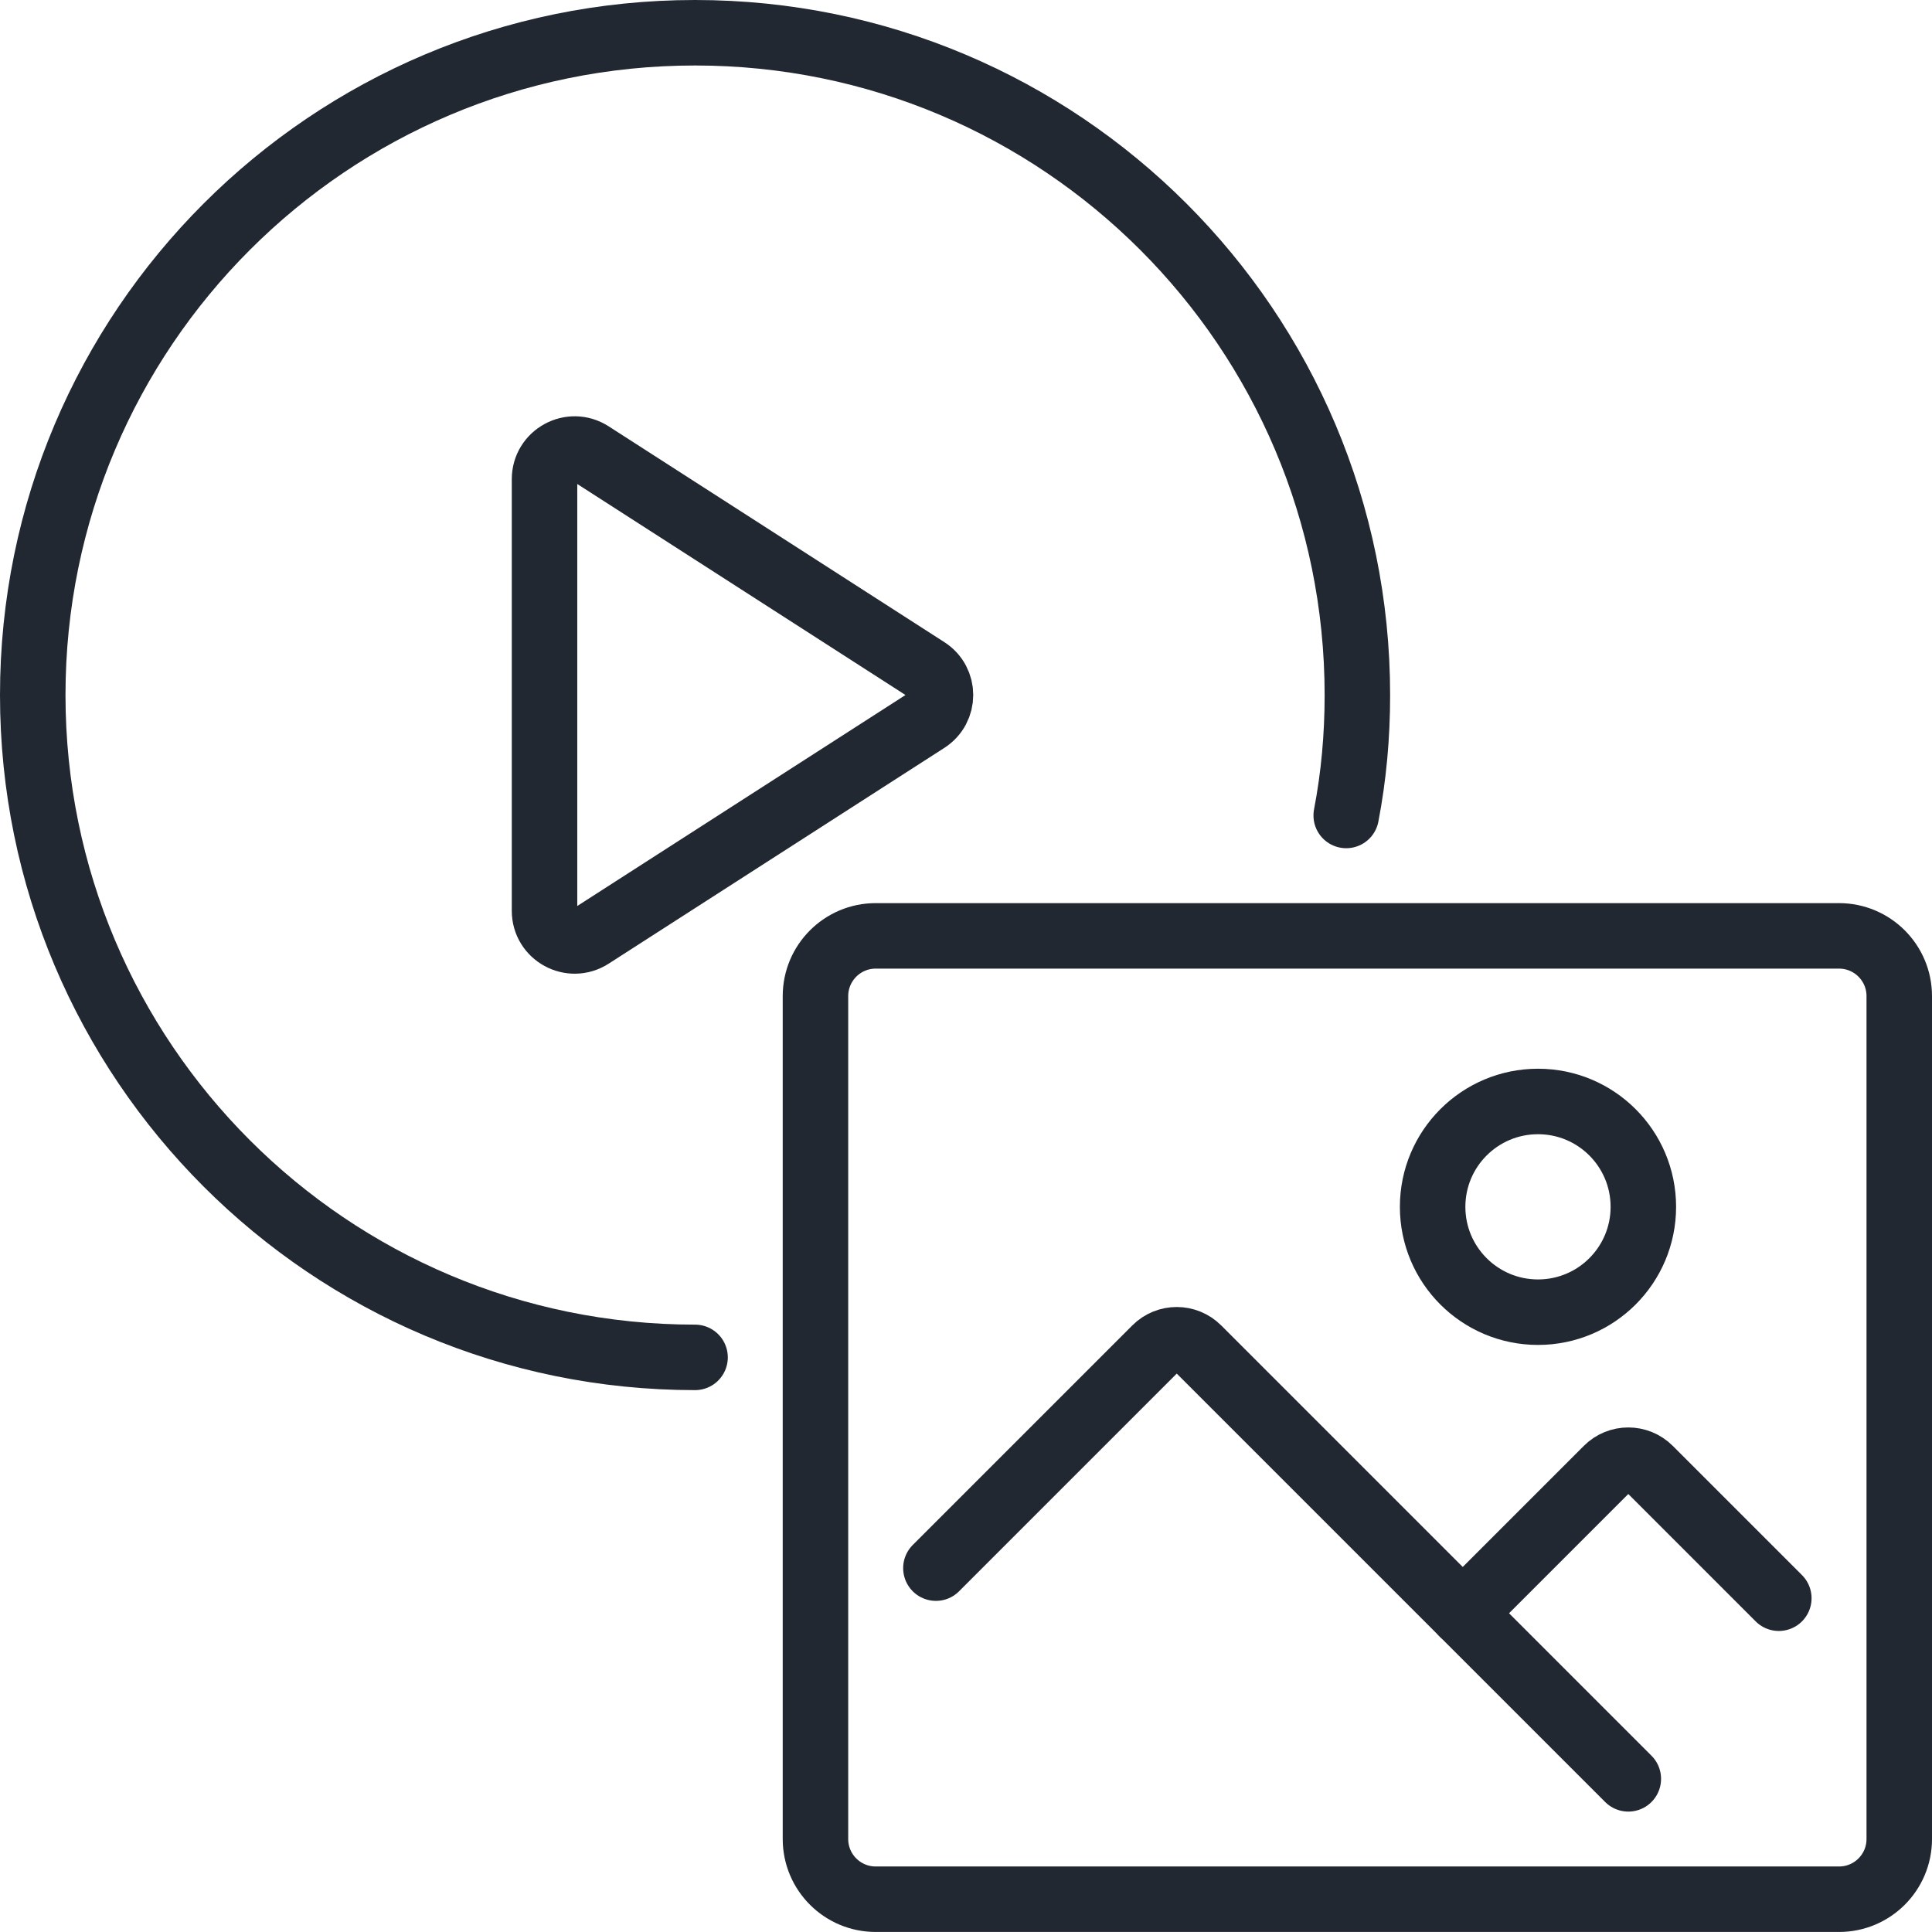 <svg width="59" height="59" viewBox="0 0 59 59" fill="none" xmlns="http://www.w3.org/2000/svg">
<path d="M41.111 24.903C41.341 23.708 41.452 22.485 41.452 21.226C41.452 10.056 32.396 1 21.226 1C10.056 1 1 10.056 1 21.226C1 32.396 10.056 41.452 21.226 41.452" stroke="#222831" stroke-width="2" stroke-miterlimit="10" stroke-linecap="round" stroke-linejoin="round"/>
<path d="M18.046 28.588C17.434 28.981 16.629 28.542 16.629 27.815V14.634C16.629 13.906 17.434 13.467 18.046 13.86L28.298 20.451C28.862 20.813 28.862 21.635 28.298 21.998L18.046 28.588Z" stroke="#222831" stroke-width="2" stroke-miterlimit="10" stroke-linecap="round" stroke-linejoin="round"/>
<path d="M56.161 57.999H26.742C25.727 57.999 24.903 57.176 24.903 56.161V30.419C24.903 29.404 25.727 28.58 26.742 28.58H56.161C57.177 28.58 58 29.404 58 30.419V56.161C58 57.176 57.178 57.999 56.161 57.999Z" stroke="#222831" stroke-width="2" stroke-miterlimit="10" stroke-linecap="round" stroke-linejoin="round"/>
<path d="M28.581 47.888L35.286 41.183C35.644 40.824 36.227 40.824 36.586 41.183L49.726 54.323" stroke="#222831" stroke-width="2" stroke-miterlimit="10" stroke-linecap="round" stroke-linejoin="round"/>
<path d="M44.669 49.267L49.075 44.861C49.434 44.502 50.017 44.502 50.376 44.861L54.322 48.807" stroke="#222831" stroke-width="2" stroke-miterlimit="10" stroke-linecap="round" stroke-linejoin="round"/>
<path d="M46.968 40.072C48.745 40.072 50.185 38.632 50.185 36.855C50.185 35.077 48.745 33.637 46.968 33.637C45.191 33.637 43.75 35.077 43.75 36.855C43.75 38.632 45.191 40.072 46.968 40.072Z" stroke="#222831" stroke-width="2" stroke-miterlimit="10" stroke-linecap="round" stroke-linejoin="round"/>
</svg>
